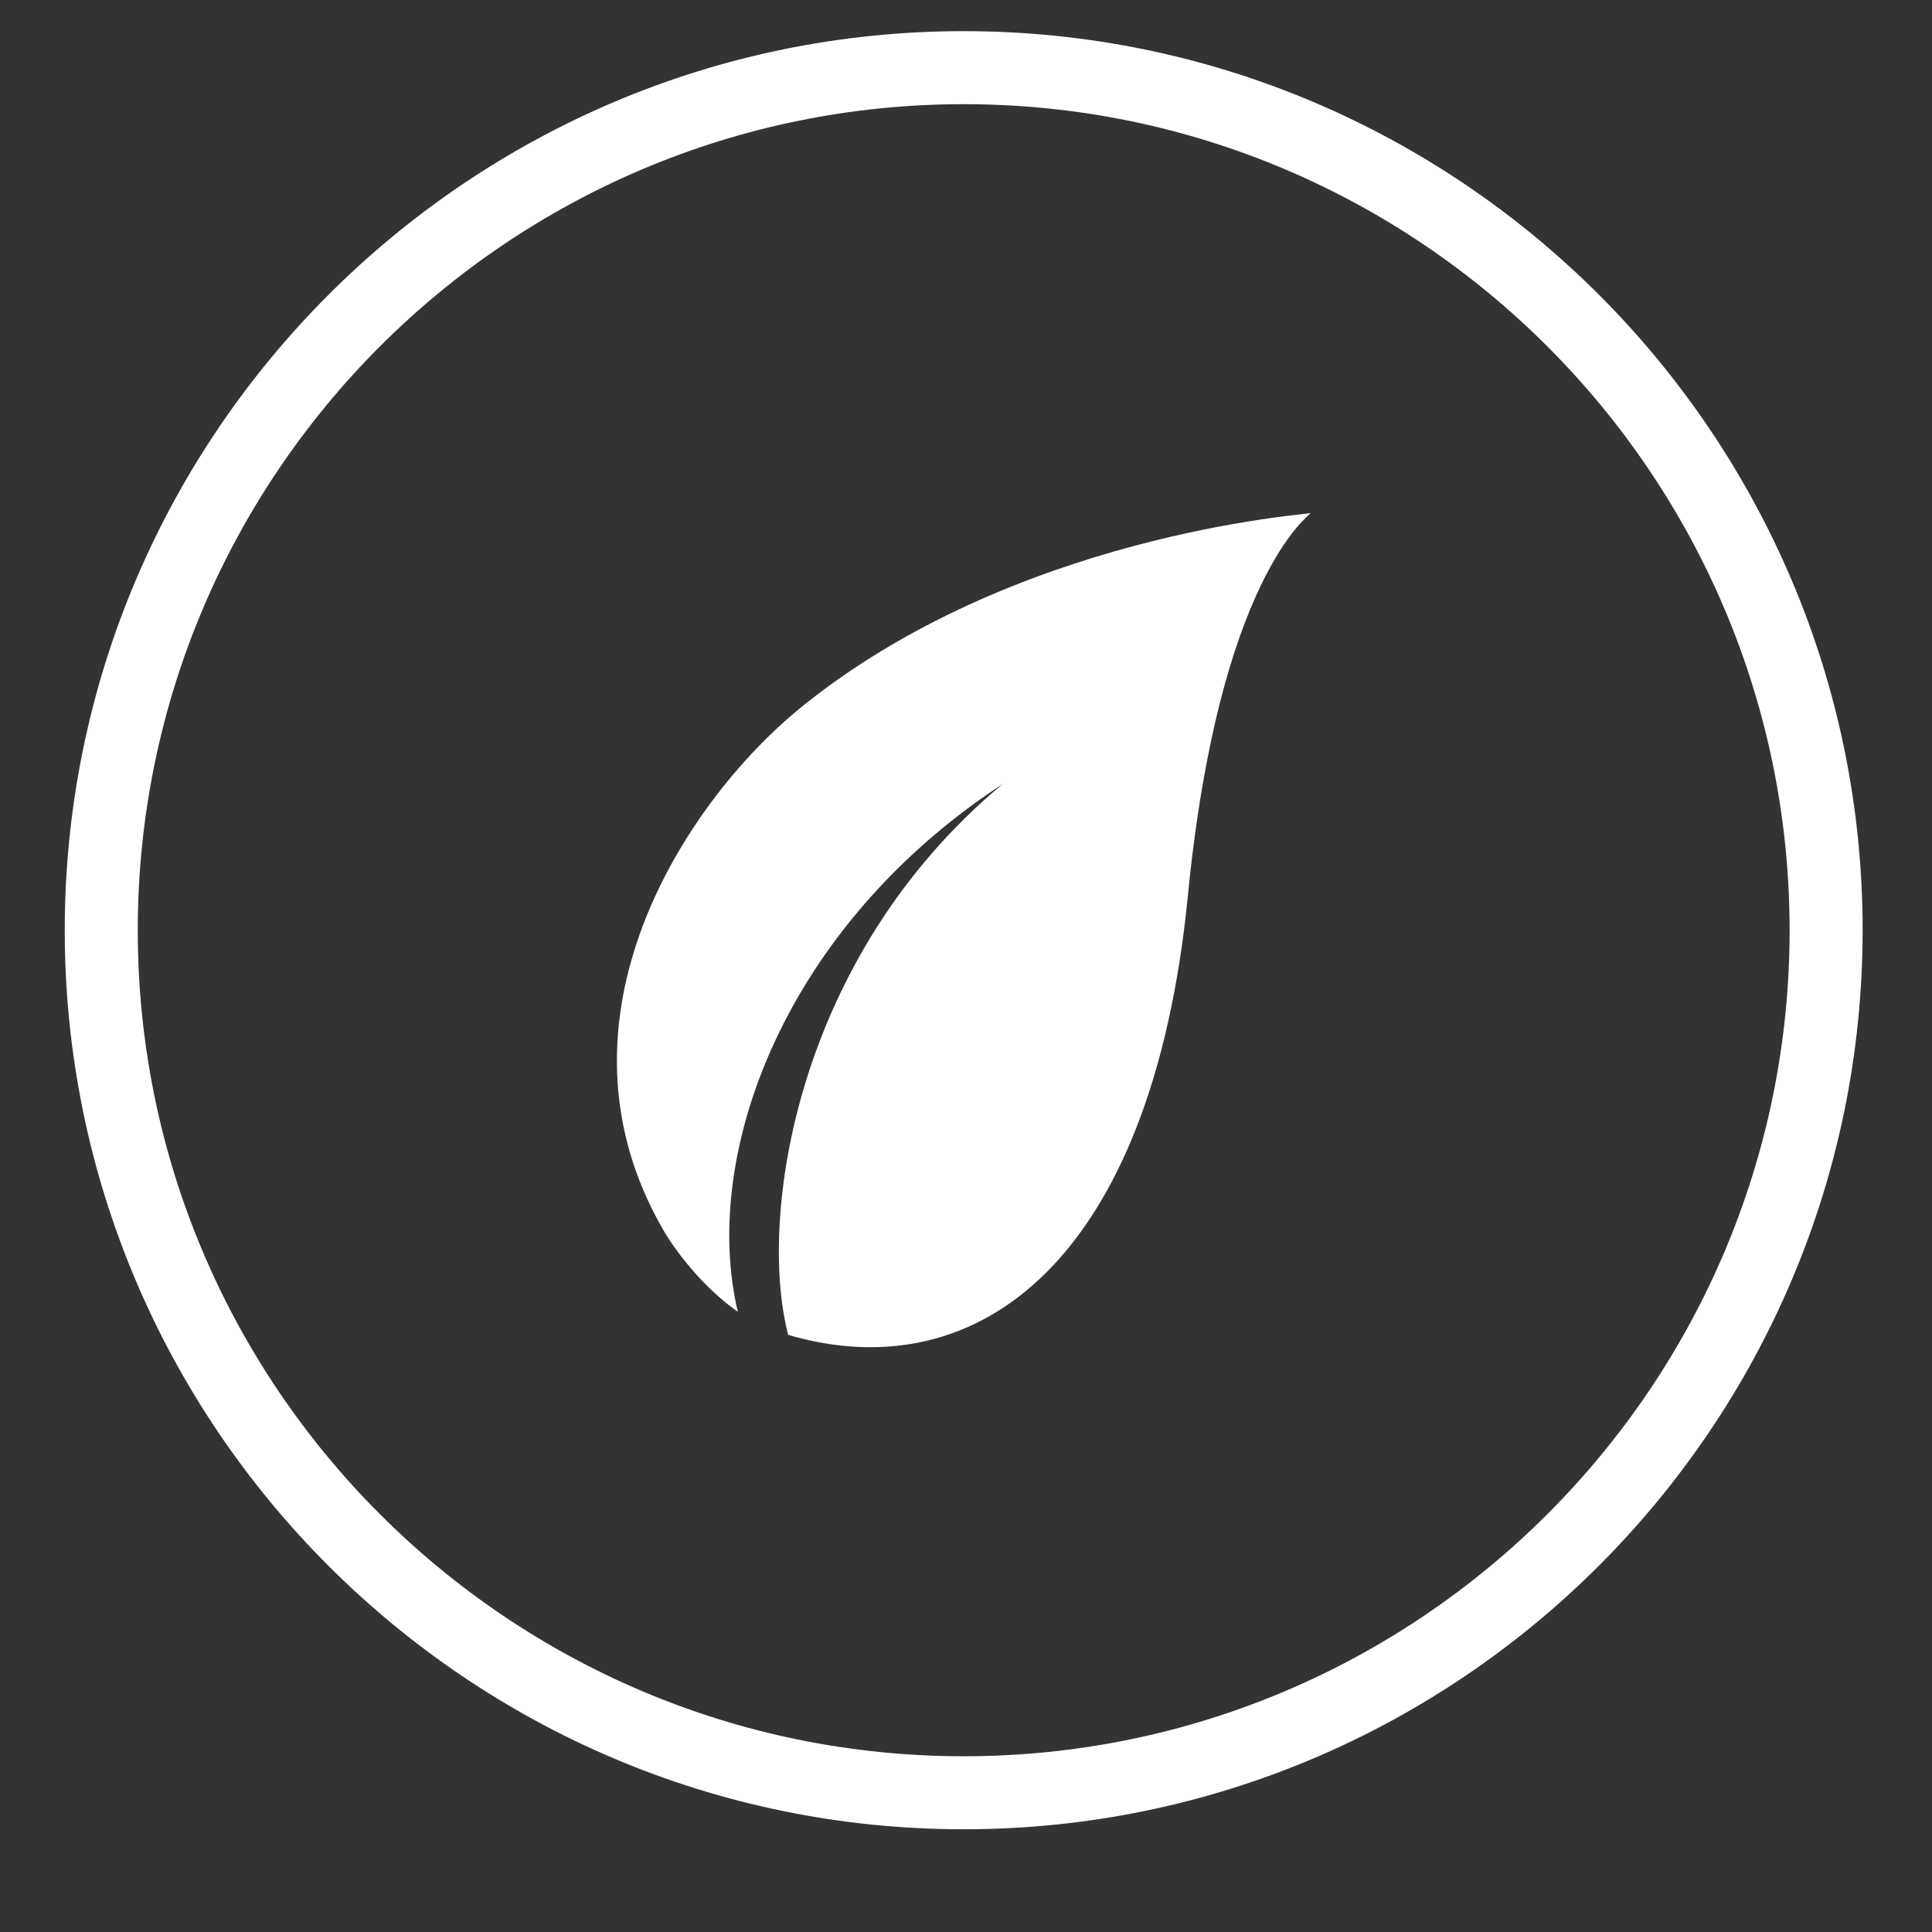 <?xml version="1.0" encoding="utf-8"?>
<!-- Generator: Adobe Illustrator 27.9.0, SVG Export Plug-In . SVG Version: 6.00 Build 0)  -->
<svg version="1.1" id="Calque_1" xmlns="http://www.w3.org/2000/svg" xmlns:xlink="http://www.w3.org/1999/xlink" x="0px" y="0px"
	 viewBox="0 0 79.37 79.37" style="enable-background:new 0 0 79.37 79.37;" xml:space="preserve">
<rect x="0" y="0" width="79.37" height="79.37" fill="#333333" stroke="none"/>
<style type="text/css">
	.st0{fill:#FFFFFF;}
	.st1{clip-path:url(#SVGID_00000014592374562704662660000003965218766647561361_);fill:#FFFFFF;}
	.st2{fill:none;stroke:#FFFFFF;stroke-miterlimit:10;}
</style>
<g>
	<path class="st0" d="M39.59,75.15c-20.37,0-36.93-16.57-36.93-36.93S19.23,1.28,39.59,1.28c20.36,0,36.93,16.57,36.93,36.93
		S59.96,75.15,39.59,75.15z M39.59,4.28C20.88,4.28,5.66,19.5,5.66,38.22s15.22,33.93,33.93,33.93s33.93-15.22,33.93-33.93
		S58.3,4.28,39.59,4.28z"/>
	<path class="st0" d="M48.8,36.8c1.28-13.03,4.97-15.6,5.04-15.72c-0.17,0.06-12.23,0.87-21.02,8.05
		c-4.65,3.82-10.59,12.76-5.56,21.42c0.45,0.78,1.59,2.32,3.05,3.34c-1.54-6.54,1.98-15.86,10.88-21.68
		c-8.53,7.1-10.06,17.83-8.81,22.63C40.22,57.13,47.33,51.74,48.8,36.8"/>
</g>
</svg>
